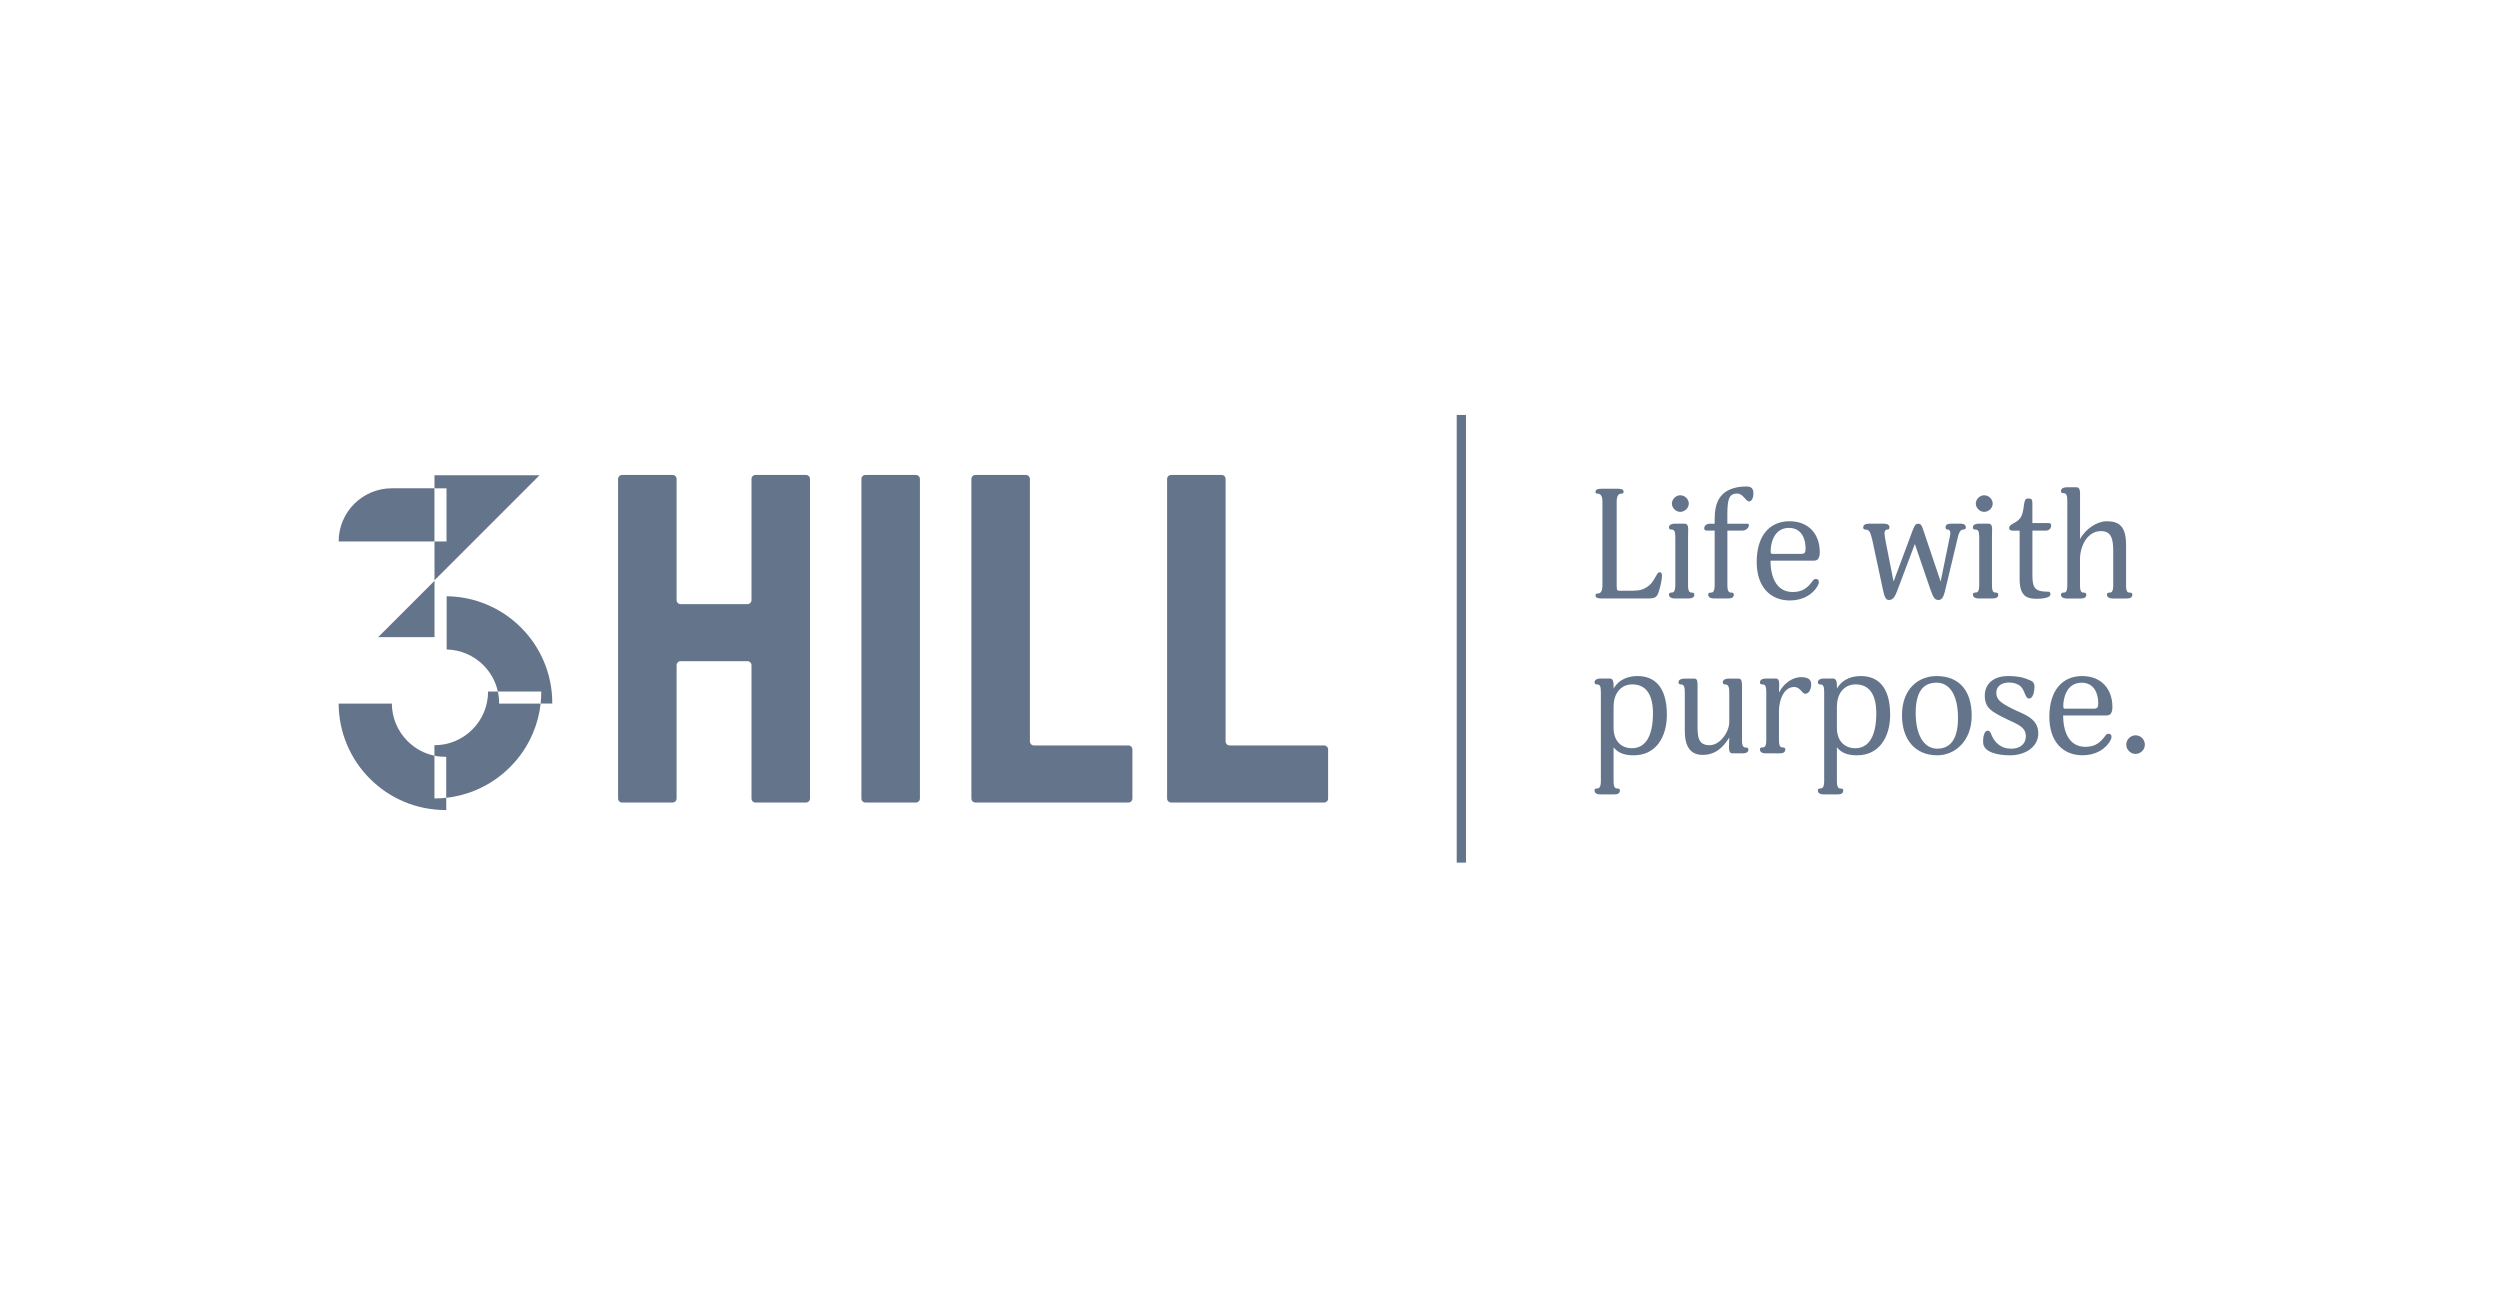 <svg width="149" height="77" viewBox="0 0 149 77" fill="none" xmlns="http://www.w3.org/2000/svg">
<path d="M95.458 35.669C95.311 35.669 95.092 35.66 95.092 35.485C95.092 35.411 95.129 35.374 95.211 35.374C95.349 35.374 95.504 35.31 95.504 34.898V29.9C95.504 29.488 95.348 29.423 95.211 29.423C95.129 29.423 95.092 29.387 95.092 29.313C95.092 29.138 95.313 29.129 95.458 29.129H96.411C96.558 29.129 96.768 29.138 96.768 29.313C96.768 29.387 96.722 29.423 96.63 29.423C96.51 29.423 96.354 29.488 96.354 29.9V34.889C96.354 35.181 96.382 35.209 96.529 35.209H97.107C97.418 35.209 97.703 35.2 97.887 35.126C98.4 34.923 98.52 34.631 98.721 34.292C98.812 34.127 98.831 34.108 98.932 34.108C99.033 34.108 99.052 34.228 99.052 34.292C99.052 34.43 99.033 34.64 98.932 35.026C98.794 35.531 98.748 35.669 98.244 35.669H95.456H95.458Z" fill="#64748B"/>
<path d="M100.634 35.669H99.809C99.671 35.669 99.471 35.623 99.471 35.439C99.471 35.393 99.489 35.319 99.59 35.319C99.71 35.319 99.848 35.319 99.848 34.88V32.009C99.848 31.643 99.784 31.56 99.59 31.56C99.498 31.56 99.471 31.496 99.471 31.431C99.471 31.256 99.673 31.21 99.809 31.21H100.396C100.58 31.21 100.617 31.367 100.617 31.54C100.617 31.696 100.608 31.924 100.608 32.007V34.878C100.608 35.318 100.728 35.318 100.847 35.318C100.958 35.318 100.985 35.391 100.985 35.437C100.985 35.621 100.82 35.667 100.637 35.667L100.634 35.669ZM100.139 30.508C99.881 30.508 99.644 30.268 99.644 30.013C99.644 29.757 99.883 29.518 100.139 29.518C100.415 29.518 100.652 29.748 100.652 30.013C100.652 30.278 100.413 30.508 100.139 30.508Z" fill="#64748B"/>
<path d="M104.244 29.883C104.042 29.883 103.896 29.416 103.537 29.416C103.042 29.416 102.95 29.763 102.95 30.709V31.213H104.06C104.18 31.213 104.235 31.213 104.235 31.296C104.235 31.471 104.042 31.625 103.832 31.625H102.952V34.881C102.952 35.321 103.09 35.321 103.217 35.321C103.318 35.321 103.337 35.394 103.337 35.44C103.337 35.624 103.171 35.67 102.998 35.67H102.155C102.008 35.67 101.808 35.624 101.808 35.44C101.808 35.394 101.817 35.321 101.936 35.321C102.056 35.321 102.194 35.321 102.194 34.881V31.625H101.754C101.644 31.625 101.57 31.598 101.57 31.497C101.57 31.386 101.635 31.213 101.936 31.213H102.194V30.937C102.194 29.966 102.487 29.618 102.754 29.379C102.892 29.277 103.276 28.994 104.073 28.994C104.275 28.994 104.503 29.031 104.503 29.397C104.503 29.699 104.393 29.883 104.246 29.883H104.244Z" fill="#64748B"/>
<path d="M108.116 33.414H105.522C105.522 34.285 105.814 35.284 106.843 35.284C107.439 35.284 107.732 35.026 108.008 34.66C108.045 34.596 108.118 34.504 108.219 34.504C108.311 34.504 108.403 34.559 108.403 34.669C108.403 34.761 108.394 34.798 108.357 34.863C108.074 35.431 107.441 35.788 106.679 35.788C105.524 35.788 104.699 34.991 104.699 33.495C104.699 31.918 105.478 31.066 106.652 31.066C107.826 31.066 108.459 31.863 108.459 32.91C108.459 33.341 108.275 33.414 108.12 33.414H108.116ZM106.622 31.462C105.706 31.462 105.531 32.424 105.531 32.837C105.531 33.011 105.559 33.011 105.706 33.011H107.31C107.575 33.011 107.612 32.947 107.612 32.664C107.612 32.132 107.382 31.462 106.622 31.462Z" fill="#64748B"/>
<path d="M117.031 31.561C116.893 31.561 116.782 31.634 116.692 32L115.912 35.265C115.829 35.603 115.719 35.76 115.527 35.76C115.316 35.76 115.217 35.603 115.06 35.154L114.125 32.422L113.053 35.265C112.905 35.649 112.778 35.76 112.567 35.76C112.392 35.76 112.3 35.52 112.237 35.209L111.595 32.212C111.476 31.671 111.393 31.561 111.165 31.561C111.073 31.561 111.045 31.496 111.045 31.432C111.045 31.257 111.238 31.211 111.393 31.211H112.272C112.447 31.211 112.611 31.257 112.611 31.432C112.611 31.496 112.592 31.561 112.491 31.561C112.344 31.561 112.316 31.708 112.316 31.809C112.316 31.883 112.362 32.138 112.399 32.341L112.857 34.661L113.995 31.608C114.133 31.251 114.197 31.215 114.324 31.215C114.499 31.215 114.536 31.307 114.653 31.664L115.662 34.661L116.203 32.021C116.221 31.947 116.24 31.846 116.24 31.781C116.24 31.625 116.175 31.561 116.074 31.561C115.982 31.561 115.954 31.496 115.954 31.432C115.954 31.257 116.111 31.211 116.284 31.211H116.862C117.009 31.211 117.163 31.257 117.163 31.432C117.163 31.496 117.136 31.561 117.025 31.561H117.031Z" fill="#64748B"/>
<path d="M118.747 35.669H117.923C117.785 35.669 117.584 35.623 117.584 35.439C117.584 35.393 117.602 35.319 117.704 35.319C117.823 35.319 117.961 35.319 117.961 34.88V32.009C117.961 31.643 117.897 31.56 117.704 31.56C117.612 31.56 117.584 31.496 117.584 31.431C117.584 31.256 117.786 31.21 117.923 31.21H118.51C118.694 31.21 118.73 31.367 118.73 31.54C118.73 31.696 118.721 31.924 118.721 32.007V34.878C118.721 35.318 118.841 35.318 118.96 35.318C119.071 35.318 119.098 35.391 119.098 35.437C119.098 35.621 118.933 35.667 118.751 35.667L118.747 35.669ZM118.252 30.508C117.994 30.508 117.757 30.268 117.757 30.013C117.757 29.757 117.996 29.518 118.252 29.518C118.528 29.518 118.765 29.748 118.765 30.013C118.765 30.278 118.528 30.508 118.252 30.508Z" fill="#64748B"/>
<path d="M121.94 31.625H121.132V34.284C121.132 35.009 121.261 35.264 122.039 35.264C122.14 35.264 122.205 35.264 122.205 35.43C122.205 35.642 121.664 35.688 121.397 35.688C120.837 35.688 120.37 35.568 120.37 34.514V31.626H119.949C119.811 31.626 119.746 31.571 119.746 31.47C119.746 31.341 119.875 31.258 119.983 31.203C120.405 30.982 120.534 30.8 120.607 30.25C120.653 29.939 120.653 29.709 120.872 29.709C121.065 29.709 121.13 29.746 121.13 29.983V31.176H122.101C122.184 31.176 122.249 31.203 122.249 31.314C122.249 31.553 122.055 31.625 121.938 31.625H121.94Z" fill="#64748B"/>
<path d="M126.744 35.671H125.911C125.782 35.671 125.572 35.625 125.572 35.441C125.572 35.395 125.6 35.321 125.692 35.321C125.821 35.321 125.949 35.321 125.949 34.882V32.865C125.949 32.121 125.839 31.654 125.215 31.654C124.416 31.654 123.968 32.534 123.968 33.332V34.882C123.968 35.321 124.087 35.321 124.216 35.321C124.317 35.321 124.345 35.395 124.345 35.441C124.345 35.625 124.188 35.671 124.006 35.671H123.173C123.035 35.671 122.834 35.625 122.834 35.441C122.834 35.395 122.862 35.321 122.954 35.321C123.082 35.321 123.211 35.321 123.211 34.882V29.83C123.211 29.437 123.119 29.391 122.954 29.391C122.862 29.391 122.834 29.326 122.834 29.262C122.834 29.087 123.036 29.041 123.182 29.041H123.76C123.971 29.041 123.971 29.289 123.971 29.472V32.131C124.301 31.507 125.007 31.067 125.548 31.067C126.264 31.067 126.713 31.325 126.713 32.469V34.88C126.713 35.319 126.833 35.319 126.96 35.319C127.061 35.319 127.088 35.393 127.088 35.439C127.088 35.623 126.932 35.669 126.75 35.669L126.744 35.671Z" fill="#64748B"/>
<path d="M97.379 45.017C96.866 45.017 96.463 44.906 96.169 44.54V46.548C96.169 46.997 96.297 46.997 96.426 46.997C96.528 46.997 96.546 47.061 96.546 47.116C96.546 47.3 96.389 47.346 96.216 47.346H95.374C95.227 47.346 95.035 47.3 95.035 47.116C95.035 47.061 95.044 46.997 95.146 46.997C95.284 46.997 95.412 46.969 95.412 46.538V41.257C95.412 40.882 95.357 40.79 95.155 40.79C95.072 40.79 95.035 40.725 95.035 40.661C95.035 40.505 95.21 40.44 95.374 40.44H95.933C96.172 40.44 96.172 40.679 96.172 41.036C96.538 40.413 97.162 40.293 97.593 40.293C98.583 40.293 99.345 40.898 99.345 42.604C99.345 43.933 98.684 45.015 97.383 45.015L97.379 45.017ZM97.287 40.79C96.544 40.79 96.169 41.404 96.169 42.109V43.375C96.169 44.236 96.701 44.595 97.26 44.595C98.084 44.595 98.517 43.852 98.517 42.505C98.517 41.441 98.132 40.79 97.287 40.79Z" fill="#64748B"/>
<path d="M103.844 44.9H103.248C103.083 44.9 103.046 44.734 103.046 44.516C103.046 44.35 103.064 44.149 103.064 43.956C102.542 44.808 101.991 44.992 101.478 44.992C100.725 44.992 100.414 44.46 100.414 43.553V41.251C100.414 40.802 100.286 40.793 100.175 40.793C100.074 40.793 100.037 40.729 100.037 40.664C100.037 40.489 100.258 40.443 100.385 40.443H100.981C101.174 40.443 101.174 40.646 101.174 40.892V43.158C101.174 43.864 101.174 44.414 101.89 44.414C102.542 44.414 103.064 43.59 103.064 43.049V41.251C103.064 40.885 102.981 40.793 102.807 40.793C102.696 40.793 102.678 40.71 102.678 40.664C102.678 40.489 102.889 40.443 103.035 40.443H103.622C103.815 40.443 103.824 40.673 103.824 40.892V44.184C103.824 44.468 103.925 44.55 104.027 44.55C104.192 44.55 104.201 44.606 104.201 44.688C104.201 44.873 103.999 44.9 103.844 44.9Z" fill="#64748B"/>
<path d="M107.603 41.349C107.382 41.349 107.32 40.946 106.924 40.946C106.328 40.946 106.026 41.708 106.026 42.385V44.109C106.026 44.549 106.155 44.549 106.284 44.549C106.385 44.549 106.403 44.623 106.403 44.669C106.403 44.853 106.247 44.899 106.074 44.899H105.231C105.084 44.899 104.893 44.853 104.893 44.669C104.893 44.623 104.902 44.549 105.003 44.549C105.141 44.549 105.27 44.549 105.27 44.109V41.239C105.27 40.882 105.205 40.79 105.031 40.79C104.939 40.79 104.893 40.753 104.893 40.67C104.893 40.486 105.095 40.44 105.24 40.44H105.827C106.011 40.44 106.039 40.587 106.039 40.788C106.039 40.917 106.03 41.127 106.03 41.274C106.332 40.678 106.882 40.357 107.342 40.357C107.802 40.357 107.947 40.532 107.947 40.779C107.947 41.163 107.763 41.347 107.609 41.347L107.603 41.349Z" fill="#64748B"/>
<path d="M110.69 45.017C110.177 45.017 109.774 44.906 109.479 44.54V46.548C109.479 46.997 109.608 46.997 109.737 46.997C109.838 46.997 109.856 47.061 109.856 47.116C109.856 47.3 109.7 47.346 109.527 47.346H108.684C108.537 47.346 108.346 47.3 108.346 47.116C108.346 47.061 108.355 46.997 108.456 46.997C108.594 46.997 108.721 46.969 108.721 46.538V41.257C108.721 40.882 108.666 40.79 108.463 40.79C108.381 40.79 108.344 40.725 108.344 40.661C108.344 40.505 108.519 40.44 108.682 40.44H109.242C109.481 40.44 109.481 40.679 109.481 41.036C109.847 40.413 110.471 40.293 110.902 40.293C111.892 40.293 112.653 40.898 112.653 42.604C112.653 43.933 111.993 45.015 110.692 45.015L110.69 45.017ZM110.598 40.79C109.854 40.79 109.479 41.404 109.479 42.109V43.375C109.479 44.236 110.011 44.595 110.57 44.595C111.395 44.595 111.827 43.852 111.827 42.505C111.827 41.441 111.443 40.79 110.598 40.79Z" fill="#64748B"/>
<path d="M115.459 45.015C114.121 45.015 113.359 44.052 113.359 42.632C113.359 41.018 114.368 40.293 115.422 40.293C116.751 40.293 117.513 41.145 117.513 42.659C117.513 44.174 116.504 45.017 115.459 45.017V45.015ZM115.422 40.687C114.614 40.687 114.175 41.237 114.175 42.494C114.175 43.751 114.633 44.621 115.459 44.621C116.285 44.621 116.697 43.988 116.697 42.796C116.697 41.474 116.23 40.687 115.422 40.687Z" fill="#64748B"/>
<path d="M119.826 45.017C119.064 45.017 118.193 44.842 118.193 44.227C118.193 43.797 118.295 43.548 118.477 43.548C118.688 43.548 118.633 43.896 118.99 44.264C119.292 44.566 119.596 44.621 119.879 44.621C120.484 44.621 120.74 44.255 120.74 43.896C120.74 43.337 120.31 43.199 119.64 42.878C118.659 42.411 118.293 42.181 118.293 41.449C118.293 40.779 118.797 40.293 119.677 40.293C120.337 40.293 120.676 40.403 121.023 40.56C121.161 40.606 121.253 40.725 121.253 40.898C121.253 41.283 121.152 41.633 120.933 41.633C120.694 41.633 120.703 41.165 120.42 40.898C120.254 40.751 119.999 40.678 119.741 40.678C119.228 40.678 118.979 40.954 118.979 41.283C118.979 41.686 119.218 41.879 119.923 42.236C120.593 42.575 121.482 42.777 121.482 43.712C121.482 44.527 120.685 45.015 119.822 45.015L119.826 45.017Z" fill="#64748B"/>
<path d="M125.558 42.641H122.963C122.963 43.511 123.258 44.511 124.284 44.511C124.881 44.511 125.173 44.253 125.449 43.887C125.486 43.822 125.56 43.73 125.661 43.73C125.753 43.73 125.845 43.785 125.845 43.896C125.845 43.988 125.836 44.025 125.799 44.089C125.515 44.658 124.882 45.015 124.121 45.015C122.965 45.015 122.141 44.218 122.141 42.722C122.141 41.145 122.921 40.293 124.093 40.293C125.265 40.293 125.9 41.09 125.9 42.137C125.9 42.567 125.716 42.641 125.561 42.641H125.558ZM124.064 40.689C123.147 40.689 122.972 41.651 122.972 42.063C122.972 42.238 123 42.238 123.147 42.238H124.752C125.017 42.238 125.054 42.174 125.054 41.89C125.054 41.358 124.824 40.689 124.064 40.689Z" fill="#64748B"/>
<path d="M127.275 44.934C126.982 44.934 126.725 44.676 126.725 44.384C126.725 44.073 126.982 43.824 127.275 43.824C127.586 43.824 127.834 44.073 127.834 44.384C127.834 44.676 127.586 44.934 127.275 44.934Z" fill="#64748B"/>
<path d="M48.037 47.831H45.028C44.896 47.831 44.789 47.724 44.789 47.591V39.645C44.789 39.513 44.682 39.406 44.55 39.406H40.564C40.432 39.406 40.325 39.513 40.325 39.645V47.591C40.325 47.724 40.218 47.831 40.086 47.831H37.077C36.945 47.831 36.838 47.724 36.838 47.591V28.546C36.838 28.413 36.945 28.307 37.077 28.307H40.086C40.218 28.307 40.325 28.413 40.325 28.546V35.767C40.325 35.899 40.432 36.006 40.564 36.006H44.55C44.682 36.006 44.789 35.899 44.789 35.767V28.546C44.789 28.413 44.896 28.307 45.028 28.307H48.037C48.169 28.307 48.276 28.413 48.276 28.546V47.591C48.276 47.724 48.169 47.831 48.037 47.831Z" fill="#64748B"/>
<path d="M54.588 47.831H51.579C51.447 47.831 51.34 47.724 51.34 47.591V28.546C51.34 28.413 51.447 28.307 51.579 28.307H54.588C54.72 28.307 54.827 28.413 54.827 28.546V47.591C54.827 47.724 54.72 47.831 54.588 47.831Z" fill="#64748B"/>
<path d="M67.252 47.83H58.134C58.001 47.83 57.895 47.724 57.895 47.591V28.546C57.895 28.413 58.001 28.307 58.134 28.307H61.142C61.275 28.307 61.382 28.413 61.382 28.546V44.189C61.382 44.321 61.488 44.428 61.621 44.428H67.252C67.384 44.428 67.491 44.535 67.491 44.667V47.593C67.491 47.726 67.384 47.832 67.252 47.832V47.83Z" fill="#64748B"/>
<path d="M78.916 47.83H69.798C69.665 47.83 69.559 47.724 69.559 47.591V28.546C69.559 28.413 69.665 28.307 69.798 28.307H72.806C72.939 28.307 73.046 28.413 73.046 28.546V44.189C73.046 44.321 73.152 44.428 73.285 44.428H78.916C79.048 44.428 79.155 44.535 79.155 44.667V47.593C79.155 47.726 79.048 47.832 78.916 47.832V47.83Z" fill="#64748B"/>
<path d="M87.372 24.732H86.82V51.413H87.372V24.732Z" fill="#64748B"/>
<path d="M32.222 41.933C32.154 42.54 32.002 43.13 31.762 43.696C31.442 44.454 30.982 45.134 30.397 45.72C29.812 46.305 29.131 46.763 28.373 47.085C27.981 47.251 27.574 47.376 27.16 47.46C26.974 47.499 26.785 47.529 26.594 47.549V45.107C26.579 45.107 26.564 45.107 26.549 45.107C26.327 45.107 26.104 45.085 25.891 45.039V44.415C26.744 44.415 27.549 44.082 28.152 43.478C28.756 42.875 29.089 42.071 29.089 41.217H29.672C29.722 41.443 29.747 41.673 29.747 41.909C29.747 41.916 29.747 41.925 29.747 41.933H32.221H32.222Z" fill="#64748B"/>
<path d="M25.897 37.972V34.617L22.541 37.972H25.897Z" fill="#64748B"/>
<path d="M32.918 41.908C32.918 41.908 32.918 41.924 32.918 41.932H32.221C32.246 41.694 32.261 41.455 32.261 41.216H29.672C29.543 40.625 29.247 40.084 28.811 39.646C28.224 39.059 27.449 38.728 26.621 38.709V35.537C27.455 35.546 28.264 35.714 29.028 36.038C29.786 36.358 30.467 36.818 31.052 37.401C31.637 37.986 32.096 38.667 32.416 39.425C32.749 40.211 32.916 41.047 32.916 41.906L32.918 41.908Z" fill="#64748B"/>
<path d="M25.893 29.102V32.272H20.184C20.184 30.52 21.604 29.102 23.354 29.102H25.893Z" fill="#64748B"/>
<path d="M32.158 28.324L25.896 34.586V32.273H26.612V29.103H25.896V28.324H32.158Z" fill="#64748B"/>
<path d="M26.596 47.548V48.278H26.552C25.693 48.278 24.859 48.109 24.072 47.778C23.314 47.458 22.633 46.998 22.048 46.413C21.462 45.827 21.004 45.147 20.684 44.388C20.355 43.61 20.187 42.784 20.184 41.934H23.354C23.361 42.78 23.693 43.573 24.291 44.171C24.736 44.617 25.29 44.915 25.893 45.04V47.587C26.129 47.587 26.363 47.574 26.595 47.548H26.596Z" fill="#64748B"/>
</svg>
